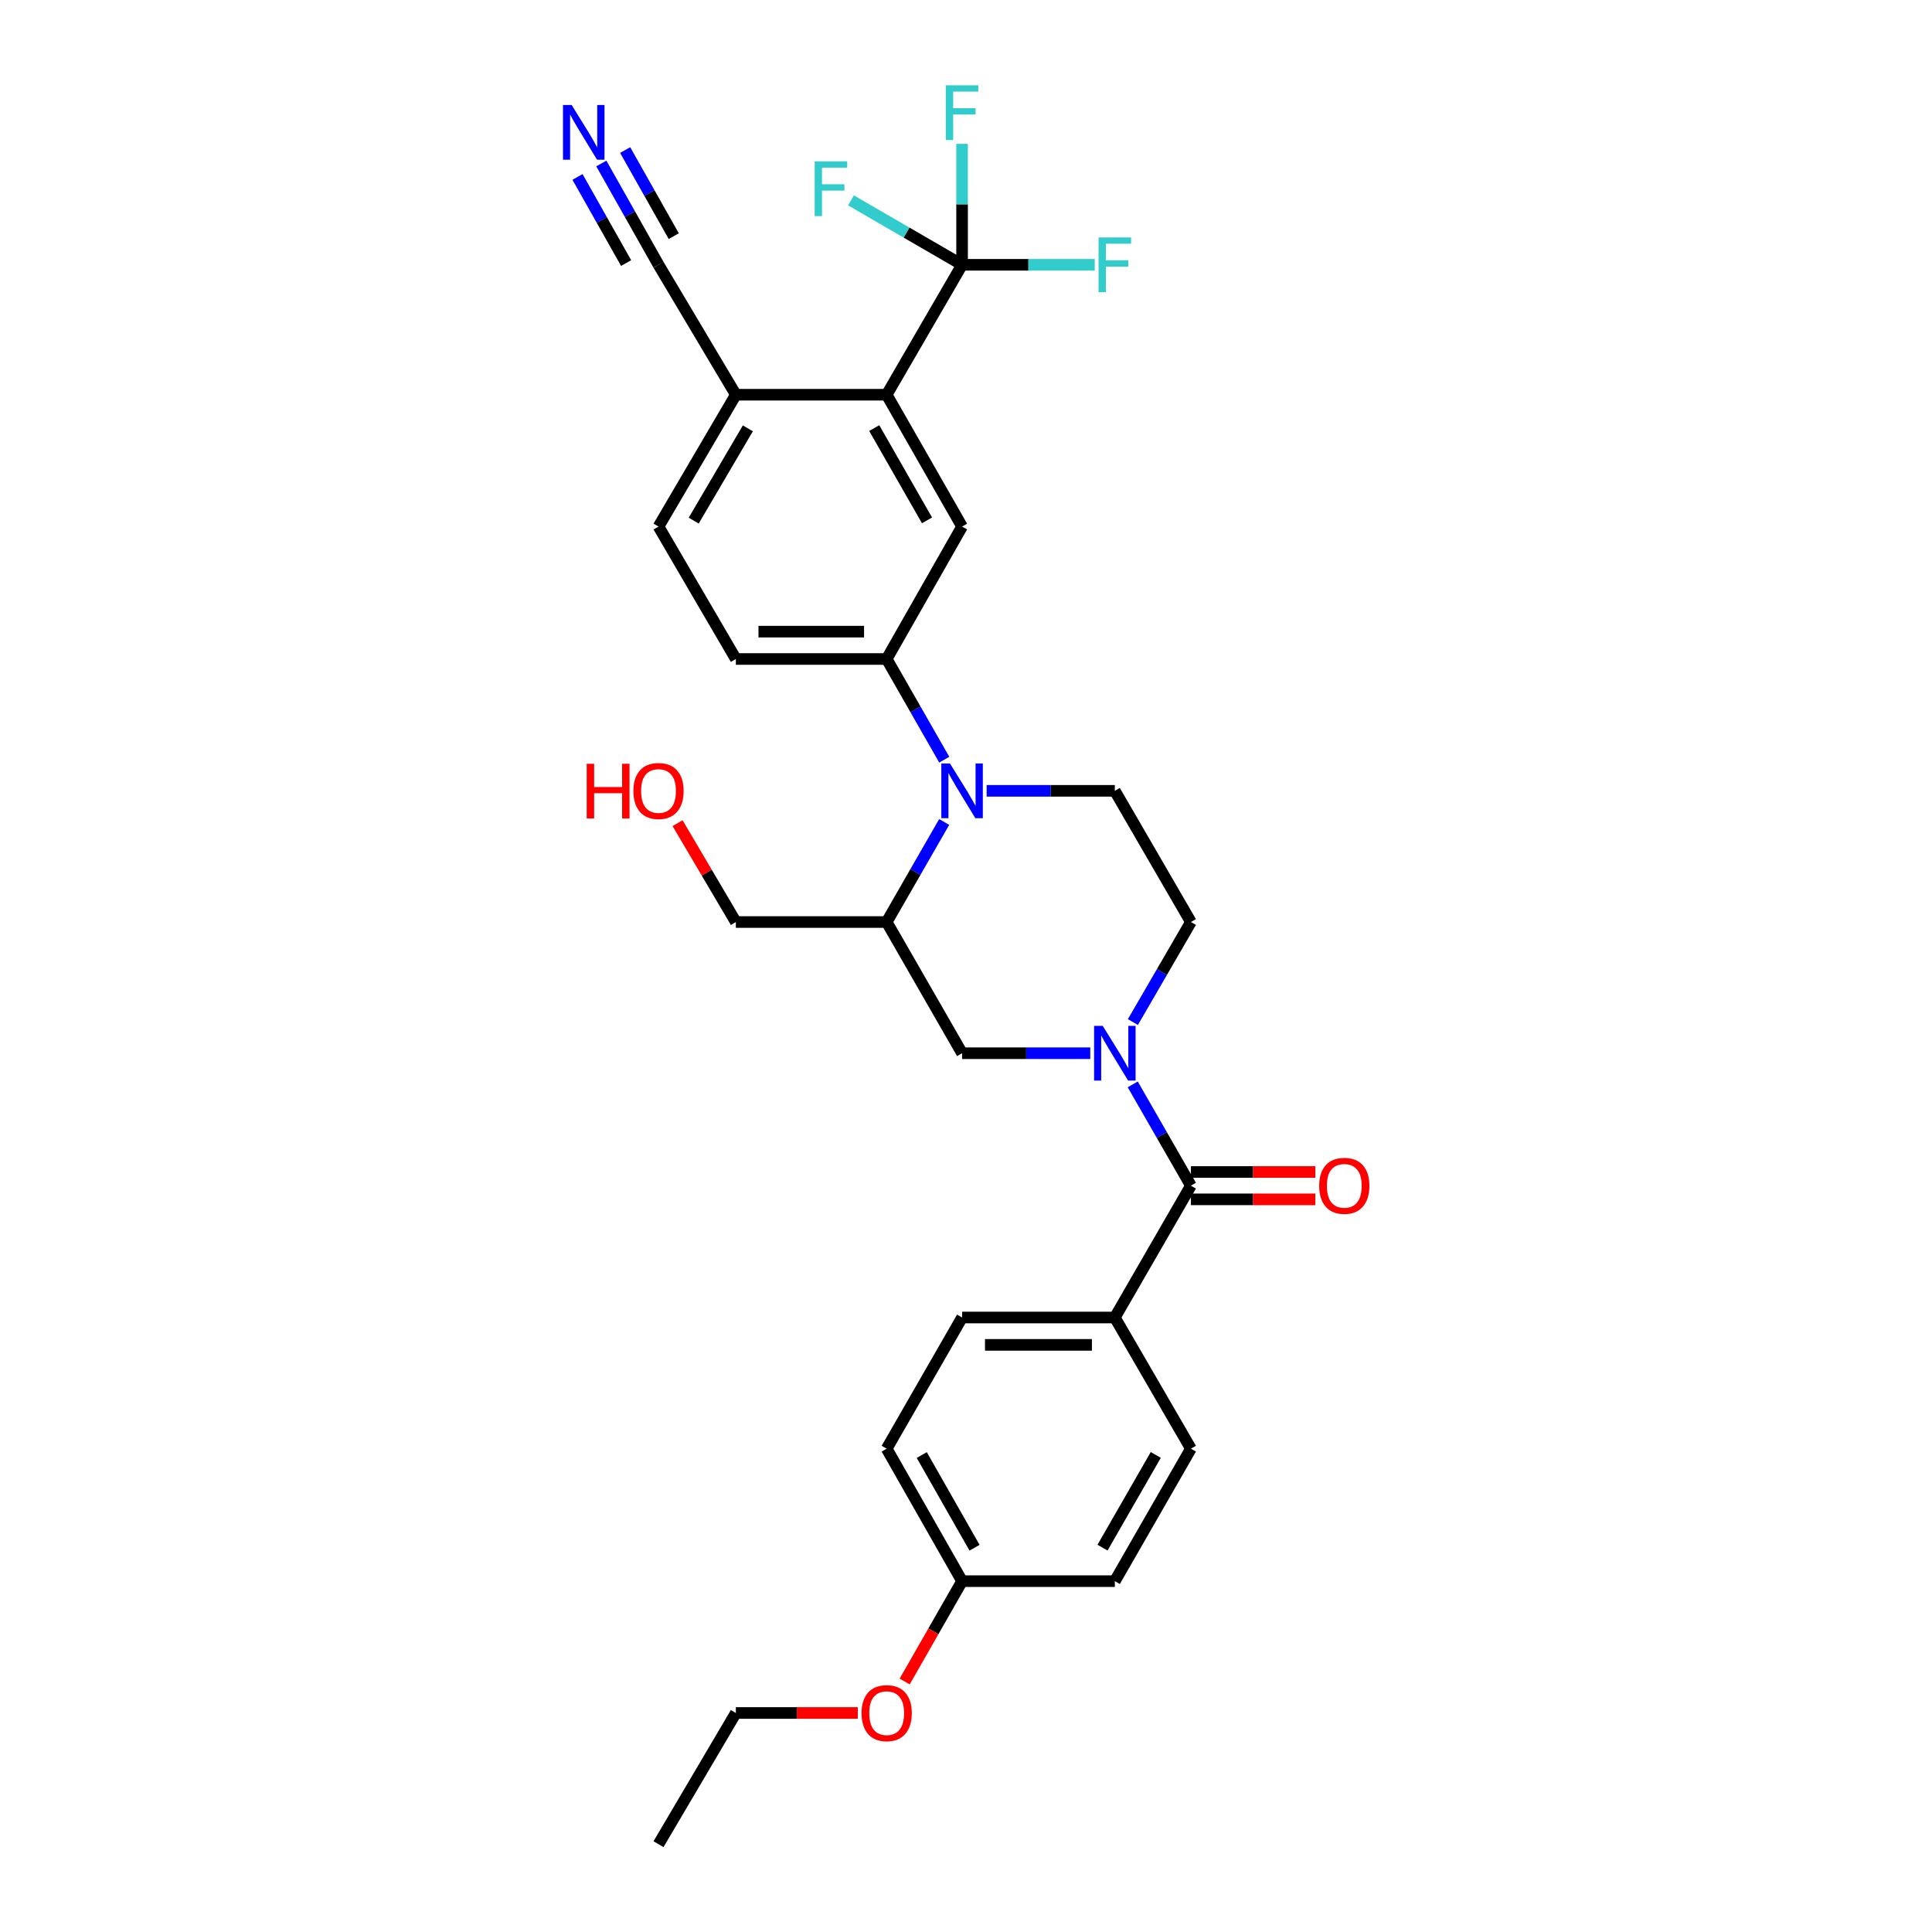 <?xml version='1.0' encoding='iso-8859-1'?>
<svg version='1.1' baseProfile='full'
              xmlns='http://www.w3.org/2000/svg'
                      xmlns:rdkit='http://www.rdkit.org/xml'
                      xmlns:xlink='http://www.w3.org/1999/xlink'
                  xml:space='preserve'
width='1000px' height='1000px' viewBox='0 0 1000 1000'>
<!-- END OF HEADER -->
<rect style='opacity:1.0;fill:#FFFFFF;stroke:none' width='1000' height='1000' x='0' y='0'> </rect>
<path class='bond-2' d='M 586.302,561.277 L 601.358,587.489' style='fill:none;fill-rule:evenodd;stroke:#0000FF;stroke-width:6px;stroke-linecap:butt;stroke-linejoin:miter;stroke-opacity:1' />
<path class='bond-2' d='M 601.358,587.489 L 616.415,613.701' style='fill:none;fill-rule:evenodd;stroke:#000000;stroke-width:6px;stroke-linecap:butt;stroke-linejoin:miter;stroke-opacity:1' />
<path class='bond-7' d='M 564.316,545.141 L 531.143,545.141' style='fill:none;fill-rule:evenodd;stroke:#0000FF;stroke-width:6px;stroke-linecap:butt;stroke-linejoin:miter;stroke-opacity:1' />
<path class='bond-7' d='M 531.143,545.141 L 497.97,545.141' style='fill:none;fill-rule:evenodd;stroke:#000000;stroke-width:6px;stroke-linecap:butt;stroke-linejoin:miter;stroke-opacity:1' />
<path class='bond-12' d='M 586.384,529.018 L 601.399,503.129' style='fill:none;fill-rule:evenodd;stroke:#0000FF;stroke-width:6px;stroke-linecap:butt;stroke-linejoin:miter;stroke-opacity:1' />
<path class='bond-12' d='M 601.399,503.129 L 616.415,477.241' style='fill:none;fill-rule:evenodd;stroke:#000000;stroke-width:6px;stroke-linecap:butt;stroke-linejoin:miter;stroke-opacity:1' />
<path class='bond-0' d='M 510.686,409.333 L 543.86,409.333' style='fill:none;fill-rule:evenodd;stroke:#0000FF;stroke-width:6px;stroke-linecap:butt;stroke-linejoin:miter;stroke-opacity:1' />
<path class='bond-0' d='M 543.86,409.333 L 577.033,409.333' style='fill:none;fill-rule:evenodd;stroke:#000000;stroke-width:6px;stroke-linecap:butt;stroke-linejoin:miter;stroke-opacity:1' />
<path class='bond-5' d='M 488.747,393.208 L 473.845,367.151' style='fill:none;fill-rule:evenodd;stroke:#0000FF;stroke-width:6px;stroke-linecap:butt;stroke-linejoin:miter;stroke-opacity:1' />
<path class='bond-5' d='M 473.845,367.151 L 458.942,341.095' style='fill:none;fill-rule:evenodd;stroke:#000000;stroke-width:6px;stroke-linecap:butt;stroke-linejoin:miter;stroke-opacity:1' />
<path class='bond-30' d='M 488.706,425.451 L 473.824,451.346' style='fill:none;fill-rule:evenodd;stroke:#0000FF;stroke-width:6px;stroke-linecap:butt;stroke-linejoin:miter;stroke-opacity:1' />
<path class='bond-30' d='M 473.824,451.346 L 458.942,477.241' style='fill:none;fill-rule:evenodd;stroke:#000000;stroke-width:6px;stroke-linecap:butt;stroke-linejoin:miter;stroke-opacity:1' />
<path class='bond-1' d='M 497.97,137.057 L 458.942,204.312' style='fill:none;fill-rule:evenodd;stroke:#000000;stroke-width:6px;stroke-linecap:butt;stroke-linejoin:miter;stroke-opacity:1' />
<path class='bond-17' d='M 497.97,137.057 L 497.97,105.755' style='fill:none;fill-rule:evenodd;stroke:#000000;stroke-width:6px;stroke-linecap:butt;stroke-linejoin:miter;stroke-opacity:1' />
<path class='bond-17' d='M 497.97,105.755 L 497.97,74.453' style='fill:none;fill-rule:evenodd;stroke:#33CCCC;stroke-width:6px;stroke-linecap:butt;stroke-linejoin:miter;stroke-opacity:1' />
<path class='bond-18' d='M 497.97,137.057 L 469.219,120.384' style='fill:none;fill-rule:evenodd;stroke:#000000;stroke-width:6px;stroke-linecap:butt;stroke-linejoin:miter;stroke-opacity:1' />
<path class='bond-18' d='M 469.219,120.384 L 440.468,103.712' style='fill:none;fill-rule:evenodd;stroke:#33CCCC;stroke-width:6px;stroke-linecap:butt;stroke-linejoin:miter;stroke-opacity:1' />
<path class='bond-19' d='M 497.97,137.057 L 532.303,137.057' style='fill:none;fill-rule:evenodd;stroke:#000000;stroke-width:6px;stroke-linecap:butt;stroke-linejoin:miter;stroke-opacity:1' />
<path class='bond-19' d='M 532.303,137.057 L 566.636,137.057' style='fill:none;fill-rule:evenodd;stroke:#33CCCC;stroke-width:6px;stroke-linecap:butt;stroke-linejoin:miter;stroke-opacity:1' />
<path class='bond-13' d='M 616.415,613.701 L 577.033,681.939' style='fill:none;fill-rule:evenodd;stroke:#000000;stroke-width:6px;stroke-linecap:butt;stroke-linejoin:miter;stroke-opacity:1' />
<path class='bond-14' d='M 616.415,620.781 L 648.615,620.781' style='fill:none;fill-rule:evenodd;stroke:#000000;stroke-width:6px;stroke-linecap:butt;stroke-linejoin:miter;stroke-opacity:1' />
<path class='bond-14' d='M 648.615,620.781 L 680.816,620.781' style='fill:none;fill-rule:evenodd;stroke:#FF0000;stroke-width:6px;stroke-linecap:butt;stroke-linejoin:miter;stroke-opacity:1' />
<path class='bond-14' d='M 616.415,606.621 L 648.615,606.621' style='fill:none;fill-rule:evenodd;stroke:#000000;stroke-width:6px;stroke-linecap:butt;stroke-linejoin:miter;stroke-opacity:1' />
<path class='bond-14' d='M 648.615,606.621 L 680.816,606.621' style='fill:none;fill-rule:evenodd;stroke:#FF0000;stroke-width:6px;stroke-linecap:butt;stroke-linejoin:miter;stroke-opacity:1' />
<path class='bond-3' d='M 458.942,204.312 L 497.97,272.55' style='fill:none;fill-rule:evenodd;stroke:#000000;stroke-width:6px;stroke-linecap:butt;stroke-linejoin:miter;stroke-opacity:1' />
<path class='bond-3' d='M 452.504,221.578 L 479.824,269.345' style='fill:none;fill-rule:evenodd;stroke:#000000;stroke-width:6px;stroke-linecap:butt;stroke-linejoin:miter;stroke-opacity:1' />
<path class='bond-32' d='M 458.942,204.312 L 380.878,204.312' style='fill:none;fill-rule:evenodd;stroke:#000000;stroke-width:6px;stroke-linecap:butt;stroke-linejoin:miter;stroke-opacity:1' />
<path class='bond-4' d='M 458.942,477.241 L 497.97,545.141' style='fill:none;fill-rule:evenodd;stroke:#000000;stroke-width:6px;stroke-linecap:butt;stroke-linejoin:miter;stroke-opacity:1' />
<path class='bond-25' d='M 458.942,477.241 L 380.878,477.241' style='fill:none;fill-rule:evenodd;stroke:#000000;stroke-width:6px;stroke-linecap:butt;stroke-linejoin:miter;stroke-opacity:1' />
<path class='bond-6' d='M 458.942,341.095 L 497.97,272.55' style='fill:none;fill-rule:evenodd;stroke:#000000;stroke-width:6px;stroke-linecap:butt;stroke-linejoin:miter;stroke-opacity:1' />
<path class='bond-15' d='M 458.942,341.095 L 380.878,341.095' style='fill:none;fill-rule:evenodd;stroke:#000000;stroke-width:6px;stroke-linecap:butt;stroke-linejoin:miter;stroke-opacity:1' />
<path class='bond-15' d='M 447.232,326.934 L 392.588,326.934' style='fill:none;fill-rule:evenodd;stroke:#000000;stroke-width:6px;stroke-linecap:butt;stroke-linejoin:miter;stroke-opacity:1' />
<path class='bond-8' d='M 311.249,84.625 L 326.046,110.841' style='fill:none;fill-rule:evenodd;stroke:#0000FF;stroke-width:6px;stroke-linecap:butt;stroke-linejoin:miter;stroke-opacity:1' />
<path class='bond-8' d='M 326.046,110.841 L 340.843,137.057' style='fill:none;fill-rule:evenodd;stroke:#000000;stroke-width:6px;stroke-linecap:butt;stroke-linejoin:miter;stroke-opacity:1' />
<path class='bond-8' d='M 298.917,91.585 L 311.494,113.869' style='fill:none;fill-rule:evenodd;stroke:#0000FF;stroke-width:6px;stroke-linecap:butt;stroke-linejoin:miter;stroke-opacity:1' />
<path class='bond-8' d='M 311.494,113.869 L 324.072,136.153' style='fill:none;fill-rule:evenodd;stroke:#000000;stroke-width:6px;stroke-linecap:butt;stroke-linejoin:miter;stroke-opacity:1' />
<path class='bond-8' d='M 323.58,77.665 L 336.158,99.948' style='fill:none;fill-rule:evenodd;stroke:#0000FF;stroke-width:6px;stroke-linecap:butt;stroke-linejoin:miter;stroke-opacity:1' />
<path class='bond-8' d='M 336.158,99.948 L 348.736,122.232' style='fill:none;fill-rule:evenodd;stroke:#000000;stroke-width:6px;stroke-linecap:butt;stroke-linejoin:miter;stroke-opacity:1' />
<path class='bond-9' d='M 577.033,409.333 L 616.415,477.241' style='fill:none;fill-rule:evenodd;stroke:#000000;stroke-width:6px;stroke-linecap:butt;stroke-linejoin:miter;stroke-opacity:1' />
<path class='bond-10' d='M 340.843,137.057 L 380.878,204.312' style='fill:none;fill-rule:evenodd;stroke:#000000;stroke-width:6px;stroke-linecap:butt;stroke-linejoin:miter;stroke-opacity:1' />
<path class='bond-11' d='M 380.878,204.312 L 340.843,272.55' style='fill:none;fill-rule:evenodd;stroke:#000000;stroke-width:6px;stroke-linecap:butt;stroke-linejoin:miter;stroke-opacity:1' />
<path class='bond-11' d='M 387.086,221.713 L 359.062,269.48' style='fill:none;fill-rule:evenodd;stroke:#000000;stroke-width:6px;stroke-linecap:butt;stroke-linejoin:miter;stroke-opacity:1' />
<path class='bond-20' d='M 577.033,681.939 L 497.97,681.939' style='fill:none;fill-rule:evenodd;stroke:#000000;stroke-width:6px;stroke-linecap:butt;stroke-linejoin:miter;stroke-opacity:1' />
<path class='bond-20' d='M 565.173,696.1 L 509.829,696.1' style='fill:none;fill-rule:evenodd;stroke:#000000;stroke-width:6px;stroke-linecap:butt;stroke-linejoin:miter;stroke-opacity:1' />
<path class='bond-21' d='M 577.033,681.939 L 616.415,749.839' style='fill:none;fill-rule:evenodd;stroke:#000000;stroke-width:6px;stroke-linecap:butt;stroke-linejoin:miter;stroke-opacity:1' />
<path class='bond-16' d='M 380.878,341.095 L 340.843,272.55' style='fill:none;fill-rule:evenodd;stroke:#000000;stroke-width:6px;stroke-linecap:butt;stroke-linejoin:miter;stroke-opacity:1' />
<path class='bond-24' d='M 497.97,681.939 L 458.942,749.839' style='fill:none;fill-rule:evenodd;stroke:#000000;stroke-width:6px;stroke-linecap:butt;stroke-linejoin:miter;stroke-opacity:1' />
<path class='bond-23' d='M 616.415,749.839 L 577.033,818.4' style='fill:none;fill-rule:evenodd;stroke:#000000;stroke-width:6px;stroke-linecap:butt;stroke-linejoin:miter;stroke-opacity:1' />
<path class='bond-23' d='M 598.229,753.07 L 570.661,801.062' style='fill:none;fill-rule:evenodd;stroke:#000000;stroke-width:6px;stroke-linecap:butt;stroke-linejoin:miter;stroke-opacity:1' />
<path class='bond-22' d='M 497.97,818.4 L 577.033,818.4' style='fill:none;fill-rule:evenodd;stroke:#000000;stroke-width:6px;stroke-linecap:butt;stroke-linejoin:miter;stroke-opacity:1' />
<path class='bond-26' d='M 497.97,818.4 L 483.113,844.376' style='fill:none;fill-rule:evenodd;stroke:#000000;stroke-width:6px;stroke-linecap:butt;stroke-linejoin:miter;stroke-opacity:1' />
<path class='bond-26' d='M 483.113,844.376 L 468.256,870.353' style='fill:none;fill-rule:evenodd;stroke:#FF0000;stroke-width:6px;stroke-linecap:butt;stroke-linejoin:miter;stroke-opacity:1' />
<path class='bond-31' d='M 497.97,818.4 L 458.942,749.839' style='fill:none;fill-rule:evenodd;stroke:#000000;stroke-width:6px;stroke-linecap:butt;stroke-linejoin:miter;stroke-opacity:1' />
<path class='bond-31' d='M 504.422,801.11 L 477.102,753.118' style='fill:none;fill-rule:evenodd;stroke:#000000;stroke-width:6px;stroke-linecap:butt;stroke-linejoin:miter;stroke-opacity:1' />
<path class='bond-27' d='M 380.878,477.241 L 365.792,451.652' style='fill:none;fill-rule:evenodd;stroke:#000000;stroke-width:6px;stroke-linecap:butt;stroke-linejoin:miter;stroke-opacity:1' />
<path class='bond-27' d='M 365.792,451.652 L 350.707,426.064' style='fill:none;fill-rule:evenodd;stroke:#FF0000;stroke-width:6px;stroke-linecap:butt;stroke-linejoin:miter;stroke-opacity:1' />
<path class='bond-28' d='M 443.99,886.638 L 412.434,886.638' style='fill:none;fill-rule:evenodd;stroke:#FF0000;stroke-width:6px;stroke-linecap:butt;stroke-linejoin:miter;stroke-opacity:1' />
<path class='bond-28' d='M 412.434,886.638 L 380.878,886.638' style='fill:none;fill-rule:evenodd;stroke:#000000;stroke-width:6px;stroke-linecap:butt;stroke-linejoin:miter;stroke-opacity:1' />
<path class='bond-29' d='M 380.878,886.638 L 340.843,954.545' style='fill:none;fill-rule:evenodd;stroke:#000000;stroke-width:6px;stroke-linecap:butt;stroke-linejoin:miter;stroke-opacity:1' />
<path  class='atom-0' d='M 570.773 530.981
L 580.053 545.981
Q 580.973 547.461, 582.453 550.141
Q 583.933 552.821, 584.013 552.981
L 584.013 530.981
L 587.773 530.981
L 587.773 559.301
L 583.893 559.301
L 573.933 542.901
Q 572.773 540.981, 571.533 538.781
Q 570.333 536.581, 569.973 535.901
L 569.973 559.301
L 566.293 559.301
L 566.293 530.981
L 570.773 530.981
' fill='#0000FF'/>
<path  class='atom-1' d='M 491.71 395.173
L 500.99 410.173
Q 501.91 411.653, 503.39 414.333
Q 504.87 417.013, 504.95 417.173
L 504.95 395.173
L 508.71 395.173
L 508.71 423.493
L 504.83 423.493
L 494.87 407.093
Q 493.71 405.173, 492.47 402.973
Q 491.27 400.773, 490.91 400.093
L 490.91 423.493
L 487.23 423.493
L 487.23 395.173
L 491.71 395.173
' fill='#0000FF'/>
<path  class='atom-9' d='M 295.885 54.337
L 305.165 69.337
Q 306.085 70.817, 307.565 73.497
Q 309.045 76.177, 309.125 76.337
L 309.125 54.337
L 312.885 54.337
L 312.885 82.657
L 309.005 82.657
L 299.045 66.257
Q 297.885 64.337, 296.645 62.137
Q 295.445 59.937, 295.085 59.257
L 295.085 82.657
L 291.405 82.657
L 291.405 54.337
L 295.885 54.337
' fill='#0000FF'/>
<path  class='atom-15' d='M 682.801 613.781
Q 682.801 606.981, 686.161 603.181
Q 689.521 599.381, 695.801 599.381
Q 702.081 599.381, 705.441 603.181
Q 708.801 606.981, 708.801 613.781
Q 708.801 620.661, 705.401 624.581
Q 702.001 628.461, 695.801 628.461
Q 689.561 628.461, 686.161 624.581
Q 682.801 620.701, 682.801 613.781
M 695.801 625.261
Q 700.121 625.261, 702.441 622.381
Q 704.801 619.461, 704.801 613.781
Q 704.801 608.221, 702.441 605.421
Q 700.121 602.581, 695.801 602.581
Q 691.481 602.581, 689.121 605.381
Q 686.801 608.181, 686.801 613.781
Q 686.801 619.501, 689.121 622.381
Q 691.481 625.261, 695.801 625.261
' fill='#FF0000'/>
<path  class='atom-18' d='M 489.55 44.165
L 506.39 44.165
L 506.39 47.405
L 493.35 47.405
L 493.35 56.005
L 504.95 56.005
L 504.95 59.285
L 493.35 59.285
L 493.35 72.485
L 489.55 72.485
L 489.55 44.165
' fill='#33CCCC'/>
<path  class='atom-19' d='M 421.666 83.531
L 438.506 83.531
L 438.506 86.771
L 425.466 86.771
L 425.466 95.371
L 437.066 95.371
L 437.066 98.651
L 425.466 98.651
L 425.466 111.851
L 421.666 111.851
L 421.666 83.531
' fill='#33CCCC'/>
<path  class='atom-20' d='M 568.613 122.897
L 585.453 122.897
L 585.453 126.137
L 572.413 126.137
L 572.413 134.737
L 584.013 134.737
L 584.013 138.017
L 572.413 138.017
L 572.413 151.217
L 568.613 151.217
L 568.613 122.897
' fill='#33CCCC'/>
<path  class='atom-27' d='M 445.942 886.718
Q 445.942 879.918, 449.302 876.118
Q 452.662 872.318, 458.942 872.318
Q 465.222 872.318, 468.582 876.118
Q 471.942 879.918, 471.942 886.718
Q 471.942 893.598, 468.542 897.518
Q 465.142 901.398, 458.942 901.398
Q 452.702 901.398, 449.302 897.518
Q 445.942 893.638, 445.942 886.718
M 458.942 898.198
Q 463.262 898.198, 465.582 895.318
Q 467.942 892.398, 467.942 886.718
Q 467.942 881.158, 465.582 878.358
Q 463.262 875.518, 458.942 875.518
Q 454.622 875.518, 452.262 878.318
Q 449.942 881.118, 449.942 886.718
Q 449.942 892.438, 452.262 895.318
Q 454.622 898.198, 458.942 898.198
' fill='#FF0000'/>
<path  class='atom-28' d='M 303.683 395.333
L 307.523 395.333
L 307.523 407.373
L 322.003 407.373
L 322.003 395.333
L 325.843 395.333
L 325.843 423.653
L 322.003 423.653
L 322.003 410.573
L 307.523 410.573
L 307.523 423.653
L 303.683 423.653
L 303.683 395.333
' fill='#FF0000'/>
<path  class='atom-28' d='M 327.843 409.413
Q 327.843 402.613, 331.203 398.813
Q 334.563 395.013, 340.843 395.013
Q 347.123 395.013, 350.483 398.813
Q 353.843 402.613, 353.843 409.413
Q 353.843 416.293, 350.443 420.213
Q 347.043 424.093, 340.843 424.093
Q 334.603 424.093, 331.203 420.213
Q 327.843 416.333, 327.843 409.413
M 340.843 420.893
Q 345.163 420.893, 347.483 418.013
Q 349.843 415.093, 349.843 409.413
Q 349.843 403.853, 347.483 401.053
Q 345.163 398.213, 340.843 398.213
Q 336.523 398.213, 334.163 401.013
Q 331.843 403.813, 331.843 409.413
Q 331.843 415.133, 334.163 418.013
Q 336.523 420.893, 340.843 420.893
' fill='#FF0000'/>
</svg>
